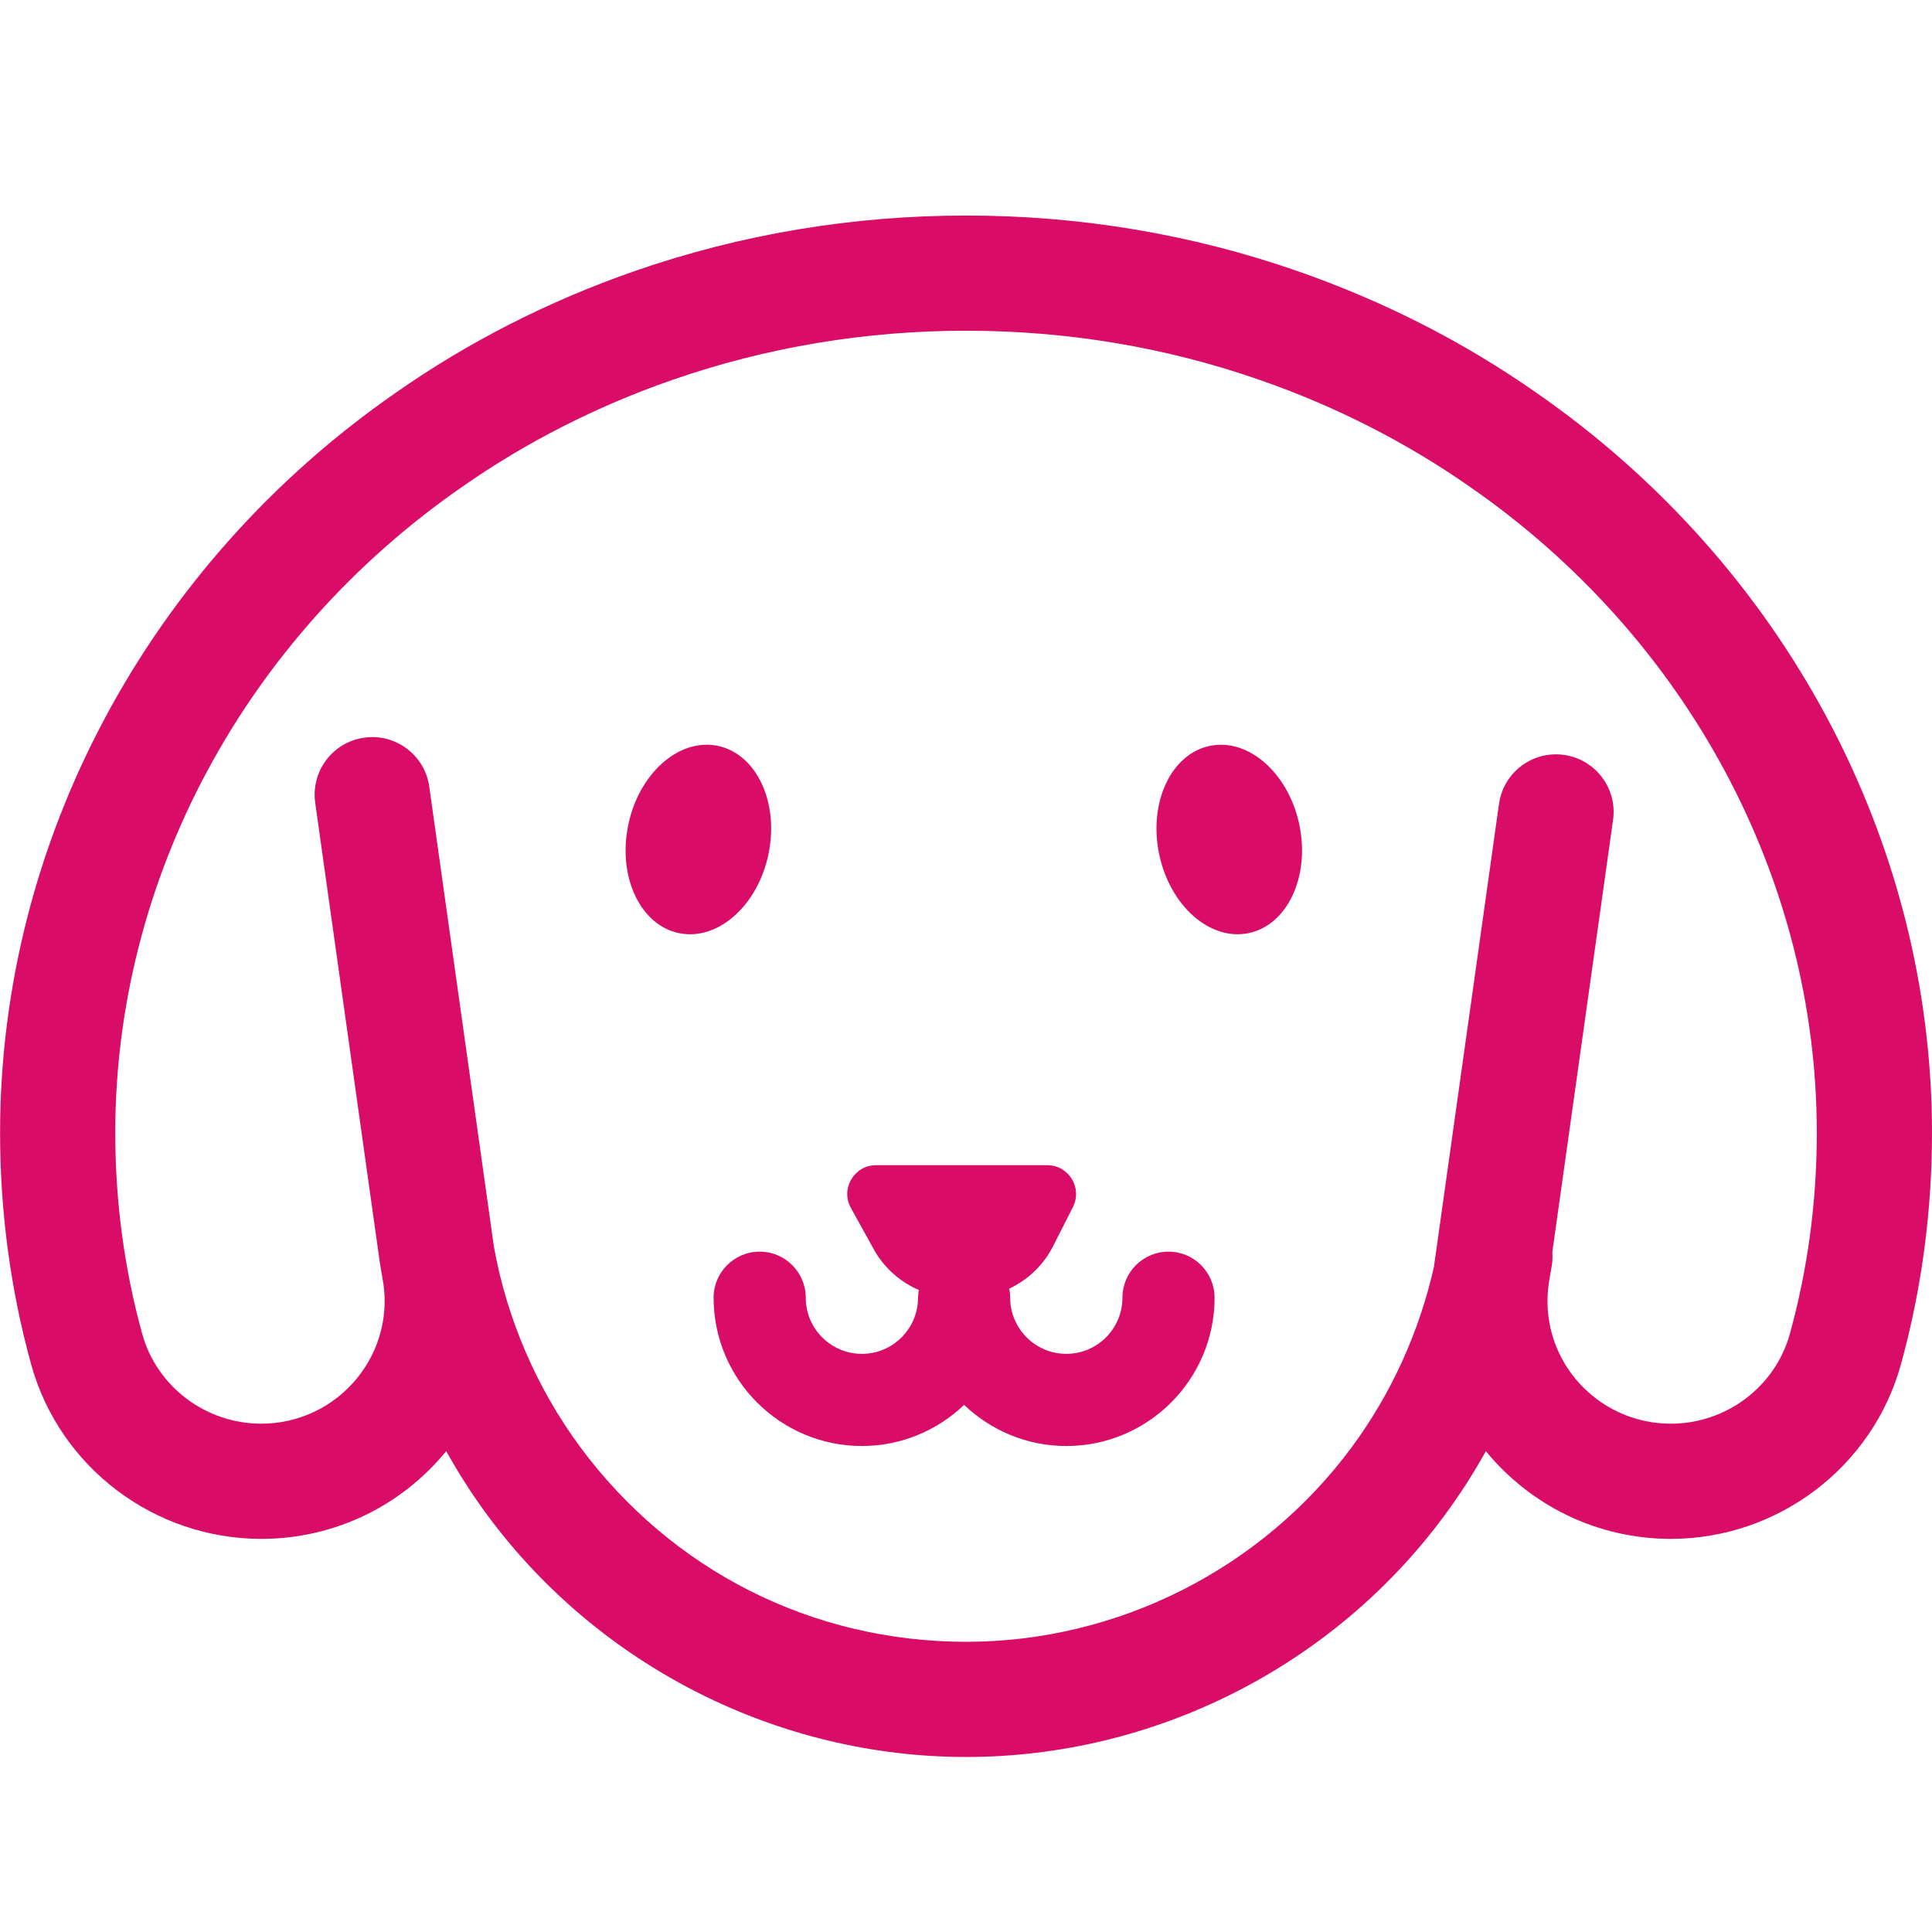 <svg xmlns="http://www.w3.org/2000/svg" xmlns:xlink="http://www.w3.org/1999/xlink" xmlns:serif="http://www.serif.com/" width="100%" height="100%" viewBox="0 0 512 512" xml:space="preserve" style="fill-rule:evenodd;clip-rule:evenodd;stroke-linejoin:round;stroke-miterlimit:2;">    <g transform="matrix(1,0,0,1,-713.911,0)">        <g id="cane" transform="matrix(1,0,0,1,713.911,0)">            <rect x="0" y="0" width="512" height="512" style="fill:none;"></rect>            <clipPath id="_clip1">                <rect x="0" y="0" width="512" height="512"></rect>            </clipPath>            <g clip-path="url(#_clip1)">                <g>                    <g transform="matrix(6.105,0,0,6.105,309.668,360.294)">                        <path d="M0,-4.684C-1.104,-4.684 -2,-3.788 -2,-2.684C-2,-1.34 -3.093,-0.247 -4.437,-0.247C-5.78,-0.247 -6.873,-1.34 -6.873,-2.684C-6.873,-2.819 -6.887,-2.951 -6.913,-3.079C-6.104,-3.461 -5.425,-4.099 -5.007,-4.927L-4.148,-6.624C-3.729,-7.455 -4.333,-8.437 -5.264,-8.437L-12.694,-8.437C-13.646,-8.437 -14.248,-7.416 -13.788,-6.583L-12.798,-4.793C-12.353,-3.987 -11.657,-3.372 -10.839,-3.019C-10.858,-2.91 -10.873,-2.799 -10.873,-2.684C-10.873,-1.34 -11.966,-0.247 -13.31,-0.247C-14.653,-0.247 -15.747,-1.34 -15.747,-2.684C-15.747,-3.788 -16.642,-4.684 -17.747,-4.684C-18.851,-4.684 -19.747,-3.788 -19.747,-2.684C-19.747,0.865 -16.859,3.753 -13.31,3.753C-11.59,3.753 -10.029,3.071 -8.873,1.968C-7.717,3.071 -6.157,3.753 -4.437,3.753C-0.887,3.753 2,0.865 2,-2.684C2,-3.788 1.104,-4.684 0,-4.684" style="fill:rgb(217,13,104);fill-rule:nonzero;"></path>                    </g>                    <g transform="matrix(6.105,0,0,6.105,474.349,169.306)">                        <path d="M0,30.16C-0.634,32.461 -2.76,34.068 -5.171,34.068C-8.123,34.068 -10.524,31.683 -10.524,28.752C-10.524,28.405 -10.49,28.058 -10.41,27.631L-10.336,27.199C-10.304,27.003 -10.301,26.809 -10.314,26.618L-7.678,7.862C-7.486,6.494 -8.438,5.23 -9.806,5.038C-11.176,4.843 -12.438,5.799 -12.629,7.165L-15.444,27.192C-15.446,27.205 -15.444,27.217 -15.446,27.229C-16.076,30.055 -17.296,32.755 -19.018,35.083C-22.925,40.376 -29.183,43.536 -35.758,43.536C-42.427,43.536 -48.534,40.454 -52.511,35.082C-54.403,32.522 -55.699,29.513 -56.259,26.38L-59.064,6.417C-59.256,5.05 -60.517,4.096 -61.888,4.289C-63.255,4.481 -64.208,5.745 -64.016,7.113L-61.201,27.14C-61.199,27.152 -61.194,27.163 -61.193,27.175C-61.191,27.185 -61.192,27.196 -61.19,27.207L-61.103,27.71C-60.793,29.27 -61.197,30.873 -62.21,32.107C-63.233,33.353 -64.745,34.068 -66.356,34.068C-68.767,34.068 -70.894,32.461 -71.528,30.16C-72.303,27.348 -72.695,24.415 -72.695,21.442C-72.695,10.423 -67.074,-0.054 -57.649,-6.591C-54.871,-8.536 -51.792,-10.102 -48.499,-11.245C-44.425,-12.659 -40.138,-13.376 -35.758,-13.376C-31.374,-13.376 -27.091,-12.659 -23.029,-11.245C-19.735,-10.102 -16.657,-8.535 -13.87,-6.585C-4.454,-0.054 1.167,10.423 1.167,21.442C1.167,24.417 0.775,27.35 0,30.16M-11.012,-10.687C-14.167,-12.896 -17.659,-14.673 -21.387,-15.968C-25.978,-17.566 -30.812,-18.376 -35.758,-18.376C-40.697,-18.376 -45.536,-17.566 -50.139,-15.969C-53.868,-14.673 -57.36,-12.897 -60.507,-10.693C-71.27,-3.229 -77.695,8.784 -77.695,21.442C-77.695,24.864 -77.242,28.244 -76.348,31.487C-75.119,35.951 -71.01,39.068 -66.356,39.068C-63.242,39.068 -60.322,37.687 -58.346,35.28C-58.34,35.273 -58.334,35.266 -58.329,35.259C-57.79,36.229 -57.189,37.164 -56.53,38.056C-51.672,44.618 -43.907,48.536 -35.758,48.536C-27.603,48.536 -19.841,44.618 -14.996,38.054C-14.337,37.163 -13.737,36.229 -13.199,35.26C-11.299,37.582 -8.406,39.068 -5.171,39.068C-0.518,39.068 3.591,35.951 4.82,31.488C5.714,28.246 6.167,24.866 6.167,21.442C6.167,8.784 -0.258,-3.229 -11.012,-10.687" style="fill:rgb(217,13,104);fill-rule:nonzero;"></path>                    </g>                    <g transform="matrix(1.237,-5.979,-5.979,-1.237,192.609,205.053)">                        <path d="M-3.044,-2.479C-0.752,-2.478 1.106,-1.088 1.106,0.63C1.106,2.346 -0.752,3.739 -3.044,3.738C-5.336,3.739 -7.195,2.347 -7.195,0.63C-7.195,-1.086 -5.337,-2.479 -3.044,-2.479" style="fill:rgb(217,13,104);fill-rule:nonzero;"></path>                    </g>                    <g transform="matrix(-5.978,1.238,1.238,5.978,335.832,245.733)">                        <path d="M0.842,-8.215C2.56,-8.216 3.951,-6.357 3.951,-4.065C3.951,-1.773 2.559,0.086 0.842,0.085C-0.874,0.085 -2.267,-1.772 -2.267,-4.065C-2.266,-6.357 -0.874,-8.215 0.842,-8.215" style="fill:rgb(217,13,104);fill-rule:nonzero;"></path>                    </g>                </g>            </g>        </g>    </g></svg>